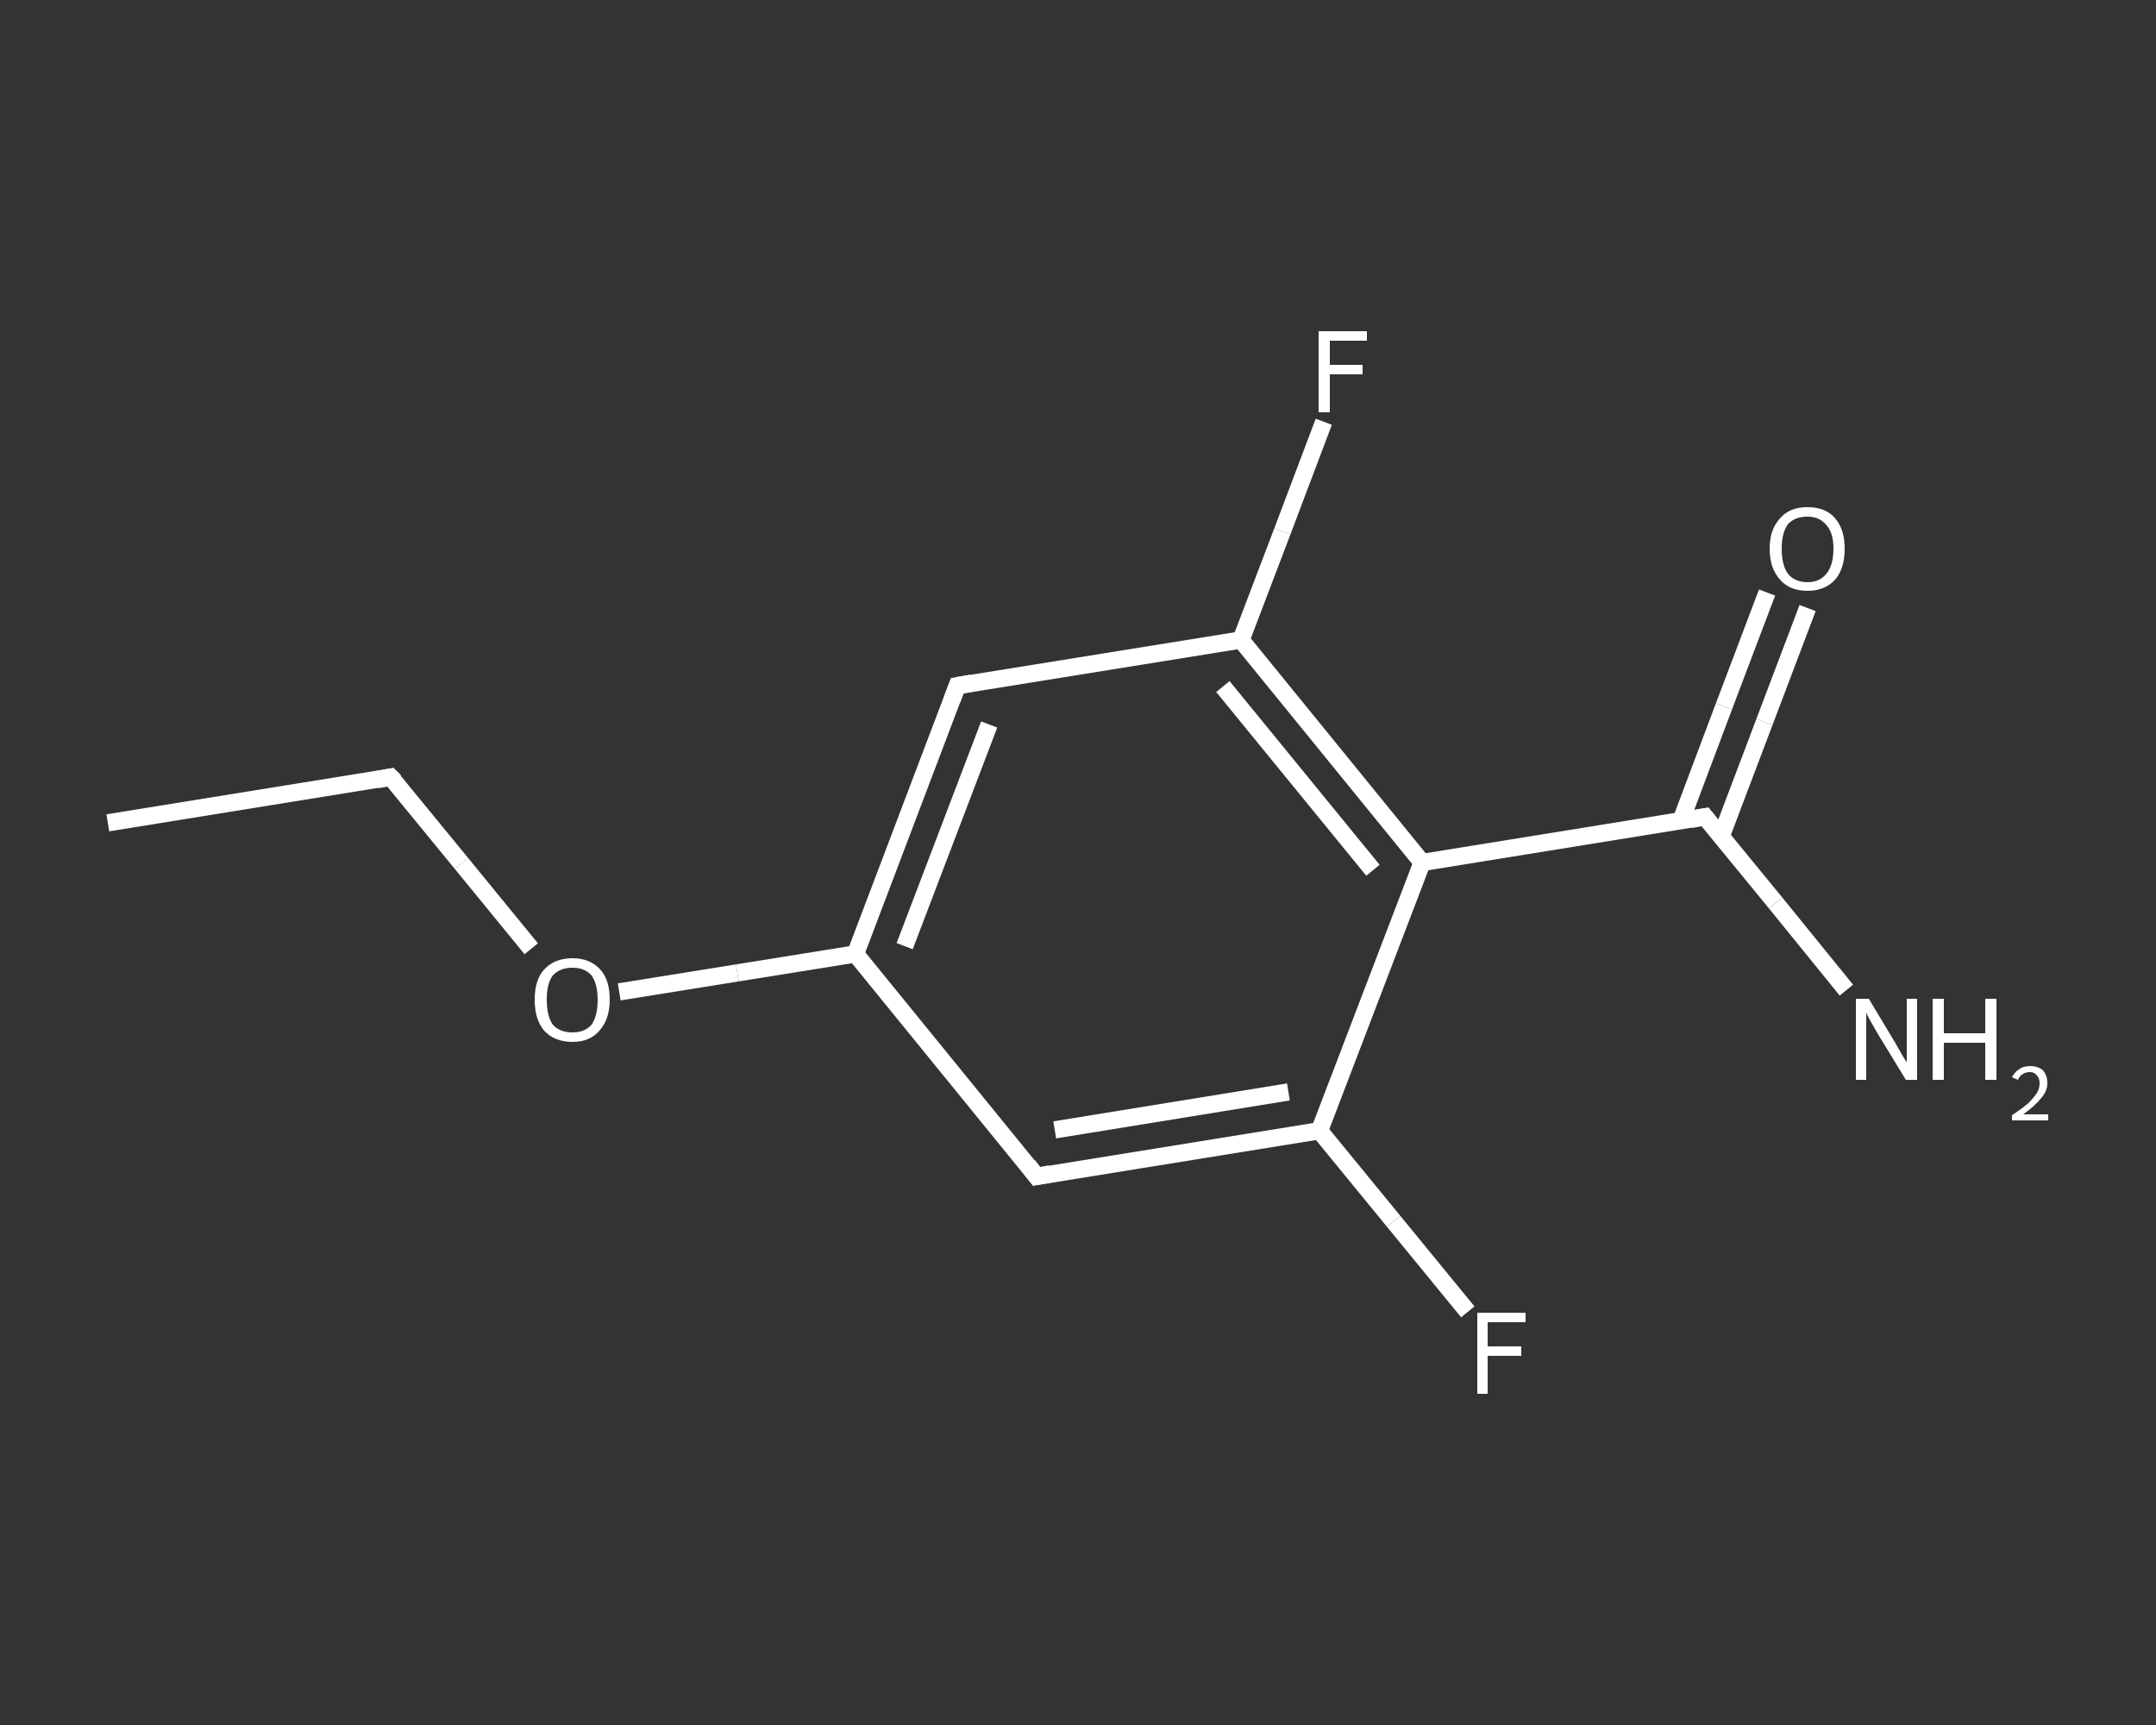 <?xml version='1.0' encoding='iso-8859-1'?>
<svg version='1.1' baseProfile='full'
              xmlns='http://www.w3.org/2000/svg'
                      xmlns:rdkit='http://www.rdkit.org/xml'
                      xmlns:xlink='http://www.w3.org/1999/xlink'
                  xml:space='preserve'
width='250px' height='200px' viewBox='0 0 250 200'>
<rect x="0" y="0" width="250" height="200" fill="#333333" stroke="none"/>
<!-- END OF HEADER -->
<rect style='opacity:1.0;fill:transparent;stroke:none' width='250.0' height='200.0' x='0.0' y='0.0'> </rect>
<path class='bond-0 atom-0 atom-1' d='M 12.5,95.4 L 45.3,90.1' style='fill:none;fill-rule:evenodd;stroke:#FFFFFF;stroke-width:2.0px;stroke-linecap:butt;stroke-linejoin:miter;stroke-opacity:1' />
<path class='bond-1 atom-1 atom-2' d='M 45.3,90.1 L 53.5,100.1' style='fill:none;fill-rule:evenodd;stroke:#FFFFFF;stroke-width:2.0px;stroke-linecap:butt;stroke-linejoin:miter;stroke-opacity:1' />
<path class='bond-1 atom-1 atom-2' d='M 53.5,100.1 L 61.6,110.0' style='fill:none;fill-rule:evenodd;stroke:#FFFFFF;stroke-width:2.0px;stroke-linecap:butt;stroke-linejoin:miter;stroke-opacity:1' />
<path class='bond-2 atom-2 atom-3' d='M 71.8,115.0 L 85.5,112.8' style='fill:none;fill-rule:evenodd;stroke:#FFFFFF;stroke-width:2.0px;stroke-linecap:butt;stroke-linejoin:miter;stroke-opacity:1' />
<path class='bond-2 atom-2 atom-3' d='M 85.5,112.8 L 99.2,110.6' style='fill:none;fill-rule:evenodd;stroke:#FFFFFF;stroke-width:2.0px;stroke-linecap:butt;stroke-linejoin:miter;stroke-opacity:1' />
<path class='bond-3 atom-3 atom-4' d='M 99.2,110.6 L 111.0,79.5' style='fill:none;fill-rule:evenodd;stroke:#FFFFFF;stroke-width:2.0px;stroke-linecap:butt;stroke-linejoin:miter;stroke-opacity:1' />
<path class='bond-3 atom-3 atom-4' d='M 104.9,109.7 L 114.7,84.0' style='fill:none;fill-rule:evenodd;stroke:#FFFFFF;stroke-width:2.0px;stroke-linecap:butt;stroke-linejoin:miter;stroke-opacity:1' />
<path class='bond-4 atom-4 atom-5' d='M 111.0,79.5 L 143.9,74.2' style='fill:none;fill-rule:evenodd;stroke:#FFFFFF;stroke-width:2.0px;stroke-linecap:butt;stroke-linejoin:miter;stroke-opacity:1' />
<path class='bond-5 atom-5 atom-6' d='M 143.9,74.2 L 148.7,61.6' style='fill:none;fill-rule:evenodd;stroke:#FFFFFF;stroke-width:2.0px;stroke-linecap:butt;stroke-linejoin:miter;stroke-opacity:1' />
<path class='bond-5 atom-5 atom-6' d='M 148.7,61.6 L 153.5,48.9' style='fill:none;fill-rule:evenodd;stroke:#FFFFFF;stroke-width:2.0px;stroke-linecap:butt;stroke-linejoin:miter;stroke-opacity:1' />
<path class='bond-6 atom-5 atom-7' d='M 143.9,74.2 L 164.9,100.0' style='fill:none;fill-rule:evenodd;stroke:#FFFFFF;stroke-width:2.0px;stroke-linecap:butt;stroke-linejoin:miter;stroke-opacity:1' />
<path class='bond-6 atom-5 atom-7' d='M 141.8,79.6 L 159.2,100.9' style='fill:none;fill-rule:evenodd;stroke:#FFFFFF;stroke-width:2.0px;stroke-linecap:butt;stroke-linejoin:miter;stroke-opacity:1' />
<path class='bond-7 atom-7 atom-8' d='M 164.9,100.0 L 197.7,94.7' style='fill:none;fill-rule:evenodd;stroke:#FFFFFF;stroke-width:2.0px;stroke-linecap:butt;stroke-linejoin:miter;stroke-opacity:1' />
<path class='bond-8 atom-8 atom-9' d='M 197.7,94.7 L 205.9,104.7' style='fill:none;fill-rule:evenodd;stroke:#FFFFFF;stroke-width:2.0px;stroke-linecap:butt;stroke-linejoin:miter;stroke-opacity:1' />
<path class='bond-8 atom-8 atom-9' d='M 205.9,104.7 L 214.1,114.8' style='fill:none;fill-rule:evenodd;stroke:#FFFFFF;stroke-width:2.0px;stroke-linecap:butt;stroke-linejoin:miter;stroke-opacity:1' />
<path class='bond-9 atom-8 atom-10' d='M 199.6,96.9 L 204.6,83.7' style='fill:none;fill-rule:evenodd;stroke:#FFFFFF;stroke-width:2.0px;stroke-linecap:butt;stroke-linejoin:miter;stroke-opacity:1' />
<path class='bond-9 atom-8 atom-10' d='M 204.6,83.7 L 209.6,70.5' style='fill:none;fill-rule:evenodd;stroke:#FFFFFF;stroke-width:2.0px;stroke-linecap:butt;stroke-linejoin:miter;stroke-opacity:1' />
<path class='bond-9 atom-8 atom-10' d='M 194.9,95.2 L 199.9,81.9' style='fill:none;fill-rule:evenodd;stroke:#FFFFFF;stroke-width:2.0px;stroke-linecap:butt;stroke-linejoin:miter;stroke-opacity:1' />
<path class='bond-9 atom-8 atom-10' d='M 199.9,81.9 L 204.9,68.7' style='fill:none;fill-rule:evenodd;stroke:#FFFFFF;stroke-width:2.0px;stroke-linecap:butt;stroke-linejoin:miter;stroke-opacity:1' />
<path class='bond-10 atom-7 atom-11' d='M 164.9,100.0 L 153.0,131.1' style='fill:none;fill-rule:evenodd;stroke:#FFFFFF;stroke-width:2.0px;stroke-linecap:butt;stroke-linejoin:miter;stroke-opacity:1' />
<path class='bond-11 atom-11 atom-12' d='M 153.0,131.1 L 161.6,141.6' style='fill:none;fill-rule:evenodd;stroke:#FFFFFF;stroke-width:2.0px;stroke-linecap:butt;stroke-linejoin:miter;stroke-opacity:1' />
<path class='bond-11 atom-11 atom-12' d='M 161.6,141.6 L 170.2,152.1' style='fill:none;fill-rule:evenodd;stroke:#FFFFFF;stroke-width:2.0px;stroke-linecap:butt;stroke-linejoin:miter;stroke-opacity:1' />
<path class='bond-12 atom-11 atom-13' d='M 153.0,131.1 L 120.2,136.4' style='fill:none;fill-rule:evenodd;stroke:#FFFFFF;stroke-width:2.0px;stroke-linecap:butt;stroke-linejoin:miter;stroke-opacity:1' />
<path class='bond-12 atom-11 atom-13' d='M 149.4,126.6 L 122.3,131.0' style='fill:none;fill-rule:evenodd;stroke:#FFFFFF;stroke-width:2.0px;stroke-linecap:butt;stroke-linejoin:miter;stroke-opacity:1' />
<path class='bond-13 atom-13 atom-3' d='M 120.2,136.4 L 99.2,110.6' style='fill:none;fill-rule:evenodd;stroke:#FFFFFF;stroke-width:2.0px;stroke-linecap:butt;stroke-linejoin:miter;stroke-opacity:1' />
<path d='M 43.7,90.4 L 45.3,90.1 L 45.8,90.6' style='fill:none;stroke:#FFFFFF;stroke-width:2.0px;stroke-linecap:butt;stroke-linejoin:miter;stroke-opacity:1;' />
<path d='M 110.4,81.1 L 111.0,79.5 L 112.7,79.2' style='fill:none;stroke:#FFFFFF;stroke-width:2.0px;stroke-linecap:butt;stroke-linejoin:miter;stroke-opacity:1;' />
<path d='M 196.1,95.0 L 197.7,94.7 L 198.1,95.2' style='fill:none;stroke:#FFFFFF;stroke-width:2.0px;stroke-linecap:butt;stroke-linejoin:miter;stroke-opacity:1;' />
<path d='M 121.8,136.1 L 120.2,136.4 L 119.2,135.1' style='fill:none;stroke:#FFFFFF;stroke-width:2.0px;stroke-linecap:butt;stroke-linejoin:miter;stroke-opacity:1;' />
<path class='atom-2' d='M 62.0 115.9
Q 62.0 113.6, 63.1 112.4
Q 64.3 111.1, 66.4 111.1
Q 68.4 111.1, 69.6 112.4
Q 70.7 113.6, 70.7 115.9
Q 70.7 118.2, 69.5 119.5
Q 68.4 120.8, 66.4 120.8
Q 64.3 120.8, 63.1 119.5
Q 62.0 118.2, 62.0 115.9
M 66.4 119.7
Q 67.8 119.7, 68.6 118.8
Q 69.3 117.8, 69.3 115.9
Q 69.3 114.1, 68.6 113.1
Q 67.8 112.2, 66.4 112.2
Q 64.9 112.2, 64.1 113.1
Q 63.4 114.0, 63.4 115.9
Q 63.4 117.8, 64.1 118.8
Q 64.9 119.7, 66.4 119.7
' fill='#FFFFFF'/>
<path class='atom-6' d='M 152.9 38.4
L 158.5 38.4
L 158.5 39.5
L 154.2 39.5
L 154.2 42.3
L 158.0 42.3
L 158.0 43.4
L 154.2 43.4
L 154.2 47.8
L 152.9 47.8
L 152.9 38.4
' fill='#FFFFFF'/>
<path class='atom-9' d='M 216.7 115.8
L 219.7 120.8
Q 220.0 121.3, 220.5 122.2
Q 221.0 123.1, 221.1 123.1
L 221.1 115.8
L 222.3 115.8
L 222.3 125.2
L 221.0 125.2
L 217.7 119.8
Q 217.3 119.1, 216.9 118.4
Q 216.5 117.7, 216.4 117.4
L 216.4 125.2
L 215.2 125.2
L 215.2 115.8
L 216.7 115.8
' fill='#FFFFFF'/>
<path class='atom-9' d='M 224.1 115.8
L 225.4 115.8
L 225.4 119.8
L 230.2 119.8
L 230.2 115.8
L 231.5 115.8
L 231.5 125.2
L 230.2 125.2
L 230.2 120.9
L 225.4 120.9
L 225.4 125.2
L 224.1 125.2
L 224.1 115.8
' fill='#FFFFFF'/>
<path class='atom-9' d='M 233.3 124.9
Q 233.6 124.3, 234.1 124.0
Q 234.6 123.6, 235.4 123.6
Q 236.3 123.6, 236.9 124.1
Q 237.4 124.7, 237.4 125.6
Q 237.4 126.5, 236.7 127.3
Q 236.0 128.2, 234.6 129.2
L 237.5 129.2
L 237.5 129.9
L 233.3 129.9
L 233.3 129.3
Q 234.5 128.5, 235.2 127.9
Q 235.8 127.3, 236.2 126.7
Q 236.5 126.2, 236.5 125.6
Q 236.5 125.0, 236.2 124.7
Q 235.9 124.3, 235.4 124.3
Q 234.9 124.3, 234.6 124.5
Q 234.2 124.7, 234.0 125.2
L 233.3 124.9
' fill='#FFFFFF'/>
<path class='atom-10' d='M 205.2 63.6
Q 205.2 61.4, 206.4 60.1
Q 207.5 58.8, 209.6 58.8
Q 211.7 58.8, 212.8 60.1
Q 213.9 61.4, 213.9 63.6
Q 213.9 65.9, 212.8 67.2
Q 211.6 68.5, 209.6 68.5
Q 207.5 68.5, 206.4 67.2
Q 205.2 65.9, 205.2 63.6
M 209.6 67.5
Q 211.0 67.5, 211.8 66.5
Q 212.6 65.5, 212.6 63.6
Q 212.6 61.8, 211.8 60.9
Q 211.0 59.9, 209.6 59.9
Q 208.1 59.9, 207.3 60.8
Q 206.6 61.8, 206.6 63.6
Q 206.6 65.5, 207.3 66.5
Q 208.1 67.5, 209.6 67.5
' fill='#FFFFFF'/>
<path class='atom-12' d='M 171.3 152.2
L 176.9 152.2
L 176.9 153.3
L 172.5 153.3
L 172.5 156.1
L 176.4 156.1
L 176.4 157.2
L 172.5 157.2
L 172.5 161.6
L 171.3 161.6
L 171.3 152.2
' fill='#FFFFFF'/>
</svg>
